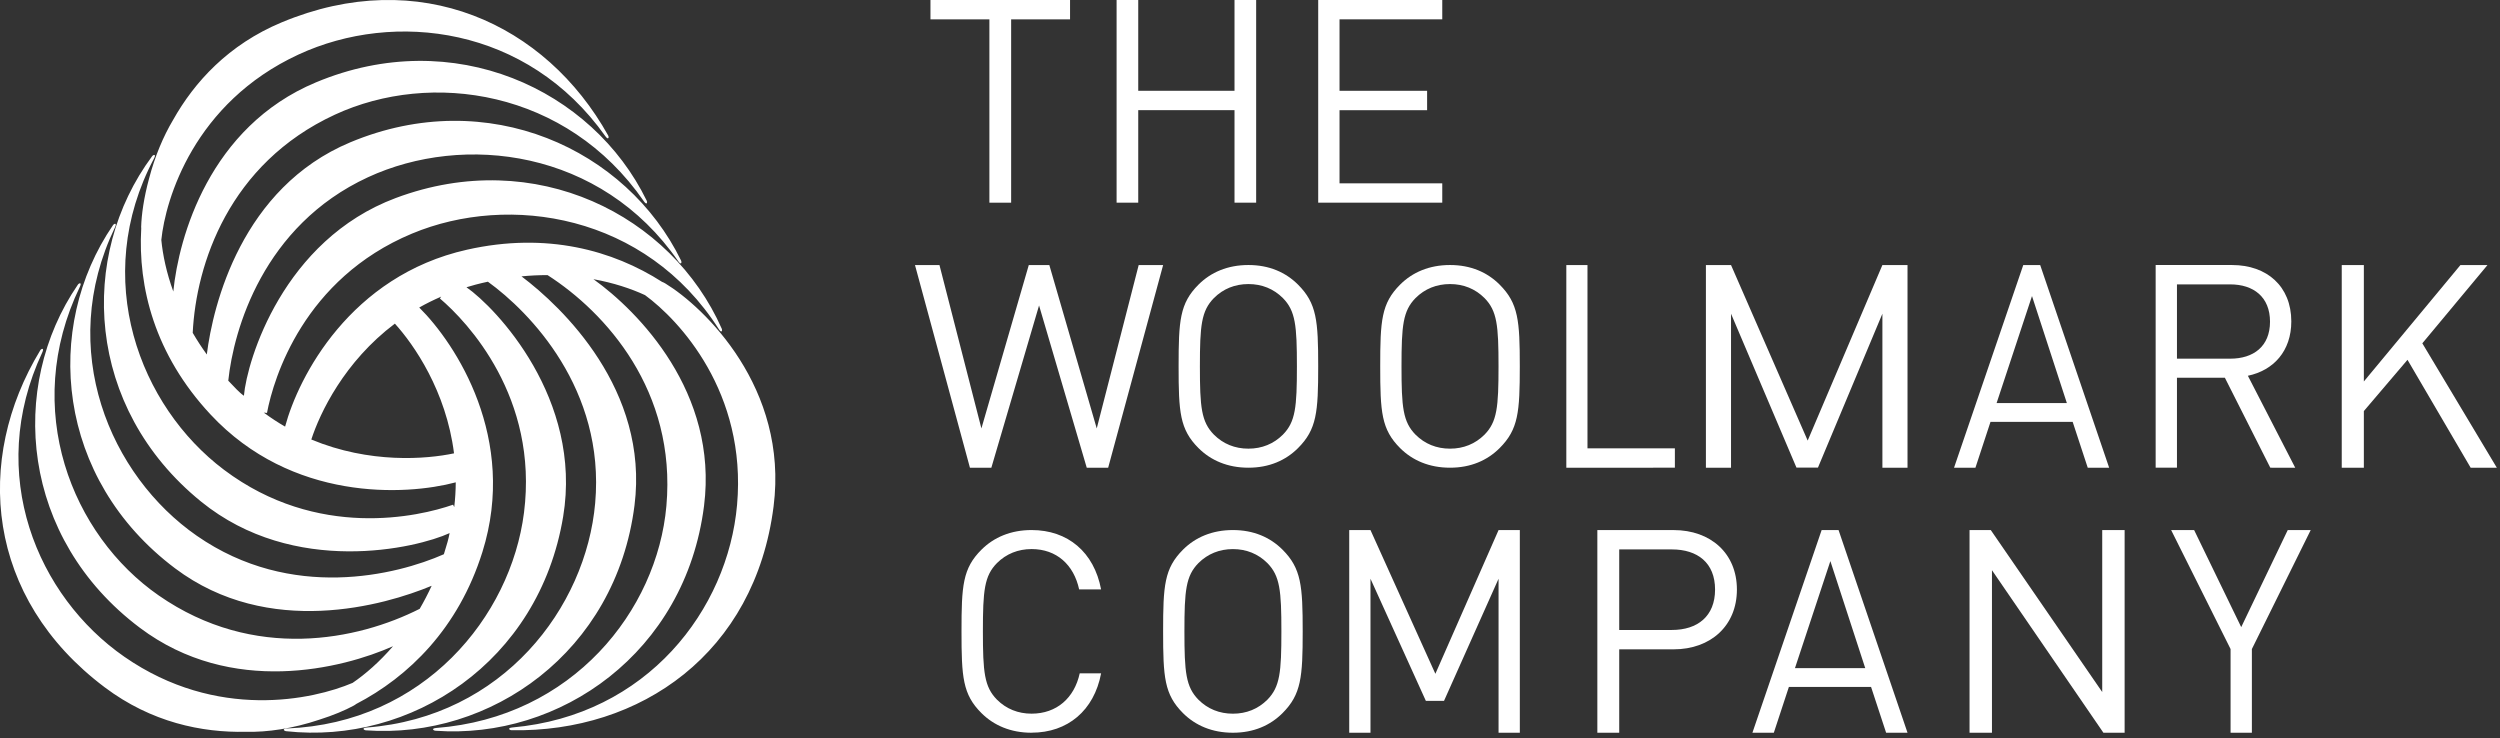 <svg height="44" viewBox="0 0 149 44" width="149" xmlns="http://www.w3.org/2000/svg"><rect x="0" y="0" width="149" height="44" fill="#333333" stroke="none"/><g fill="#fff" fill-rule="evenodd"><g transform="translate(54.119)"><path d="m21.417 33.56c-.551-.55-1.253-.834-2.054-.834s-1.503.284-2.055.834c-.752.767-.835 1.635-.835 4.071 0 2.436.083 3.303.835 4.071.551.551 1.253.834 2.055.834s1.503-.283 2.054-.834c.752-.768.835-1.635.835-4.071 0-2.436-.083-3.304-.835-4.071m.902 8.943c-.735.734-1.721 1.168-2.957 1.168s-2.238-.434-2.973-1.168c-1.119-1.118-1.186-2.152-1.186-4.872 0-2.72.067-3.753 1.186-4.872.735-.734 1.737-1.168 2.973-1.168s2.221.434 2.957 1.168c1.119 1.118 1.203 2.152 1.203 4.872 0 2.72-.084 3.754-1.203 4.872"/><path d="m35.195 43.671v-9.178l-3.25 7.278h-1.083l-3.3-7.278v9.178h-1.267v-12.079h1.267l3.867 8.567 3.767-8.567h1.267v12.079z"/><path d="m45.526 32.745h-3.139v4.801h3.139c1.526 0 2.573-.814 2.573-2.409s-1.046-2.392-2.573-2.392m.103 5.955h-3.242v4.971h-1.304v-12.079h4.545c2.213 0 3.773 1.391 3.773 3.545 0 2.154-1.56 3.563-3.773 3.563"/><path d="m54.971 33.441-2.11 6.379h4.188zm3.323 10.23-.898-2.731h-4.897l-.898 2.731h-1.276l4.126-12.079h1.008l4.11 12.079z"/><path d="m71.244 43.671-6.642-9.687v9.687h-1.336v-12.079h1.266l6.642 9.653v-9.653h1.335v12.079z"/><path d="m80.093 38.683v4.988h-1.27v-4.988l-3.542-7.091h1.37l2.806 5.785 2.773-5.785h1.369z"/><path d="m6.145 1.154v10.926h-1.296v-10.926h-3.512v-1.154h8.319v1.154z"/><path d="m19.458 12.079v-5.514h-5.738v5.514h-1.29v-12.079h1.29v5.411h5.738v-5.411h1.29v12.079z"/><path d="m24.446 12.079v-12.079h7.394v1.154h-6.123v4.258h5.22v1.154h-5.22v4.36h6.123v1.154z"/><path d="m11.928 27.875h-1.277l-2.842-9.67-2.843 9.67h-1.277l-3.275-12.079h1.459l2.5 9.738 2.824-9.738h1.224l2.826 9.738 2.5-9.738h1.457z"/><path d="m22.341 17.764c-.552-.551-1.252-.834-2.055-.834-.802 0-1.503.283-2.055.834-.752.768-.836 1.635-.836 4.071 0 2.435.083 3.303.836 4.071.552.551 1.252.834 2.055.834.802 0 1.502-.283 2.055-.834.752-.767.836-1.635.836-4.071 0-2.436-.083-3.304-.836-4.071m.902 8.943c-.735.734-1.721 1.168-2.957 1.168-1.236 0-2.238-.434-2.974-1.168-1.119-1.118-1.186-2.152-1.186-4.872 0-2.72.067-3.754 1.186-4.872.736-.735 1.738-1.168 2.974-1.168 1.236 0 2.221.433 2.957 1.168 1.119 1.118 1.203 2.152 1.203 4.872 0 2.72-.083 3.754-1.203 4.872"/><path d="m34.357 17.764c-.552-.551-1.252-.834-2.055-.834-.802 0-1.503.283-2.055.834-.752.768-.836 1.635-.836 4.071 0 2.435.083 3.303.836 4.071.552.551 1.252.834 2.055.834.802 0 1.503-.283 2.055-.834.752-.767.836-1.635.836-4.071 0-2.436-.083-3.304-.836-4.071m.902 8.943c-.735.734-1.721 1.168-2.957 1.168-1.236 0-2.238-.434-2.974-1.168-1.119-1.118-1.186-2.152-1.186-4.872 0-2.72.066-3.754 1.186-4.872.735-.735 1.738-1.168 2.974-1.168 1.236 0 2.222.433 2.957 1.168 1.119 1.118 1.202 2.152 1.202 4.872 0 2.72-.083 3.754-1.202 4.872"/><path d="m39.234 27.875v-12.079h1.261v10.926h5.209v1.153z"/><path d="m58.072 27.875v-9.178l-3.841 9.173h-1.281l-3.9-9.173v9.178h-1.497v-12.079h1.497l4.569 10.463 4.453-10.463h1.497v12.079z"/><path d="m66.988 17.645-2.11 6.379h4.188zm3.322 10.23-.898-2.732h-4.897l-.898 2.732h-1.275l4.126-12.079h1.008l4.11 12.079z"/><path d="m78.802 16.949h-3.174v4.428h3.174c1.386 0 2.372-.729 2.372-2.205 0-1.476-.986-2.223-2.372-2.223zm2.389 10.926-2.707-5.361h-2.856v5.361h-1.27v-12.079h4.56c2.072 0 3.525 1.272 3.525 3.359 0 1.764-1.053 2.918-2.589 3.241l2.822 5.48z"/><path d="m7.363 43.671c-1.241 0-2.247-.434-2.985-1.168-1.124-1.118-1.191-2.152-1.191-4.872 0-2.72.067-3.754 1.191-4.872.738-.734 1.744-1.168 2.985-1.168 2.164 0 3.723 1.318 4.143 3.537h-1.308c-.319-1.468-1.342-2.403-2.834-2.403-.805 0-1.51.284-2.063.834-.755.767-.839 1.635-.839 4.071 0 2.435.084 3.303.839 4.071.553.551 1.258.834 2.063.834 1.493 0 2.549-.934 2.868-2.403h1.275c-.419 2.219-1.996 3.537-4.143 3.537"/><path d="m93.132 27.875-3.764-6.43-2.601 3.054v3.376h-1.318v-12.079h1.318v6.939l5.757-6.939h1.612l-3.884 4.665 4.44 7.414z"/></g><path d="m18.554 26.196c.515-1.587 1.963-4.635 4.98-6.908 1.133 1.248 3.058 4.014 3.526 7.731-1.646.35-5.021.627-8.505-.824zm20.915-9.39c-2.935-1.882-6.881-2.993-11.631-1.925-6.963 1.563-10.053 7.577-10.846 10.545-.427-.245-.852-.524-1.271-.834.116.016.192.018.192.018.394-2.101 2.201-7.999 8.641-10.687 5.812-2.427 13.937-1.138 18.291 5.699.164.256.223.085.169-.037-2.984-6.753-11.097-10.901-19.423-7.785-6.713 2.512-8.864 9.655-9.054 11.787-.144-.099-.289-.234-.43-.375-.174-.174-.339-.347-.502-.523.317-3.032 2.077-9.234 8.323-12.124 5.715-2.644 13.883-1.661 18.497 5.007.171.249.224.075.166-.046-3.239-6.634-11.505-10.473-19.707-7.047-6.481 2.709-8.189 9.688-8.558 12.648-.311-.429-.59-.862-.84-1.29.2-4.093 2.157-10.082 8.473-13.003 5.715-2.645 13.802-1.504 18.417 5.164.172.25.224.077.165-.044-3.24-6.636-11.505-10.474-19.707-7.047-6.36 2.657-8.182 9.234-8.505 12.467-.406-1.122-.627-2.172-.714-3.074.248-2.434 1.954-8.172 8.18-11.052 5.716-2.644 13.635-1.686 18.285 4.871.176.247.232.073.166-.045-3.719-6.669-11.26-10.167-19.461-6.74-3.168 1.322-5.201 3.555-6.472 5.819-.573.963-1.081 2.156-1.431 3.498-.311 1.142-.448 2.15-.469 2.871-.001.031.003.056.005.084-.201 3.497.789 7.512 4.128 11.095 4.838 5.19 11.62 4.847 14.617 4.046-.003.48-.031.971-.09 1.475-.039-.089-.069-.143-.069-.143-2.033.713-8.084 2.109-13.653-2.079-5.024-3.78-7.961-11.402-4.169-18.561.142-.268-.038-.232-.118-.125-4.405 5.939-3.969 14.981 2.914 20.575 5.551 4.51 12.863 2.785 14.82 1.883-.033.172-.076.352-.125.532-.068.247-.141.489-.218.728-2.819 1.243-9.093 2.811-14.723-1.099-5.166-3.586-8.392-11.093-4.876-18.39.131-.273-.048-.232-.123-.121-4.174 6.1-3.393 15.119 3.701 20.45 5.584 4.197 12.502 2.204 15.294 1.04-.223.483-.462.941-.714 1.374-3.68 1.862-9.864 3.154-15.553-.796-5.167-3.587-8.214-11.103-4.699-18.401.132-.273-.046-.232-.122-.121-4.174 6.1-3.393 15.12 3.7 20.451 5.467 4.108 12.072 2.432 15.084 1.096-.807.936-1.643 1.662-2.408 2.185-2.343.998-8.087 2.272-13.605-1.558-5.167-3.587-8.29-10.868-4.889-18.142.128-.274-.053-.236-.122-.122-3.963 6.531-3.248 14.757 3.845 20.088 2.775 2.085 5.782 2.707 8.418 2.649 1.267.032 2.786-.189 4.362-.719.841-.264 1.542-.563 2.047-.836.059-.031.111-.065.155-.101 3.108-1.614 6.098-4.498 7.526-9.062 2.11-6.742-1.567-12.389-3.766-14.569.412-.234.85-.45 1.31-.65-.051.067-.078.111-.078.111 1.639 1.39 5.884 5.89 5.012 12.767-.788 6.205-5.975 12.539-14.123 12.861-.305.011-.185.15-.05.163 7.387.813 15.065-4.081 16.507-12.791 1.164-7.022-3.996-12.438-5.763-13.669.182-.055.365-.109.554-.159.243-.065.484-.12.723-.172 2.496 1.804 6.994 6.405 6.395 13.19-.548 6.23-5.49 12.754-13.619 13.383-.305.023-.179.155-.045.166 7.414.534 14.898-4.645 16.007-13.405.872-6.89-4.32-11.834-6.735-13.652.533-.052 1.052-.075 1.553-.075 3.467 2.228 7.687 6.894 7.083 13.755-.549 6.231-5.589 12.607-13.719 13.236-.304.025-.179.155-.045.165 7.415.536 14.9-4.644 16.007-13.402.855-6.757-3.922-11.596-6.591-13.511 1.199.218 2.237.563 3.073.949 2.029 1.483 6.078 5.793 5.487 12.498-.548 6.23-5.344 12.555-13.396 13.271-.304.026-.179.162-.044.164 7.683.141 14.508-4.588 15.617-13.345.893-7.061-4.137-11.87-6.457-13.285-.063-.038-.124-.067-.183-.089z"/></g></svg>
